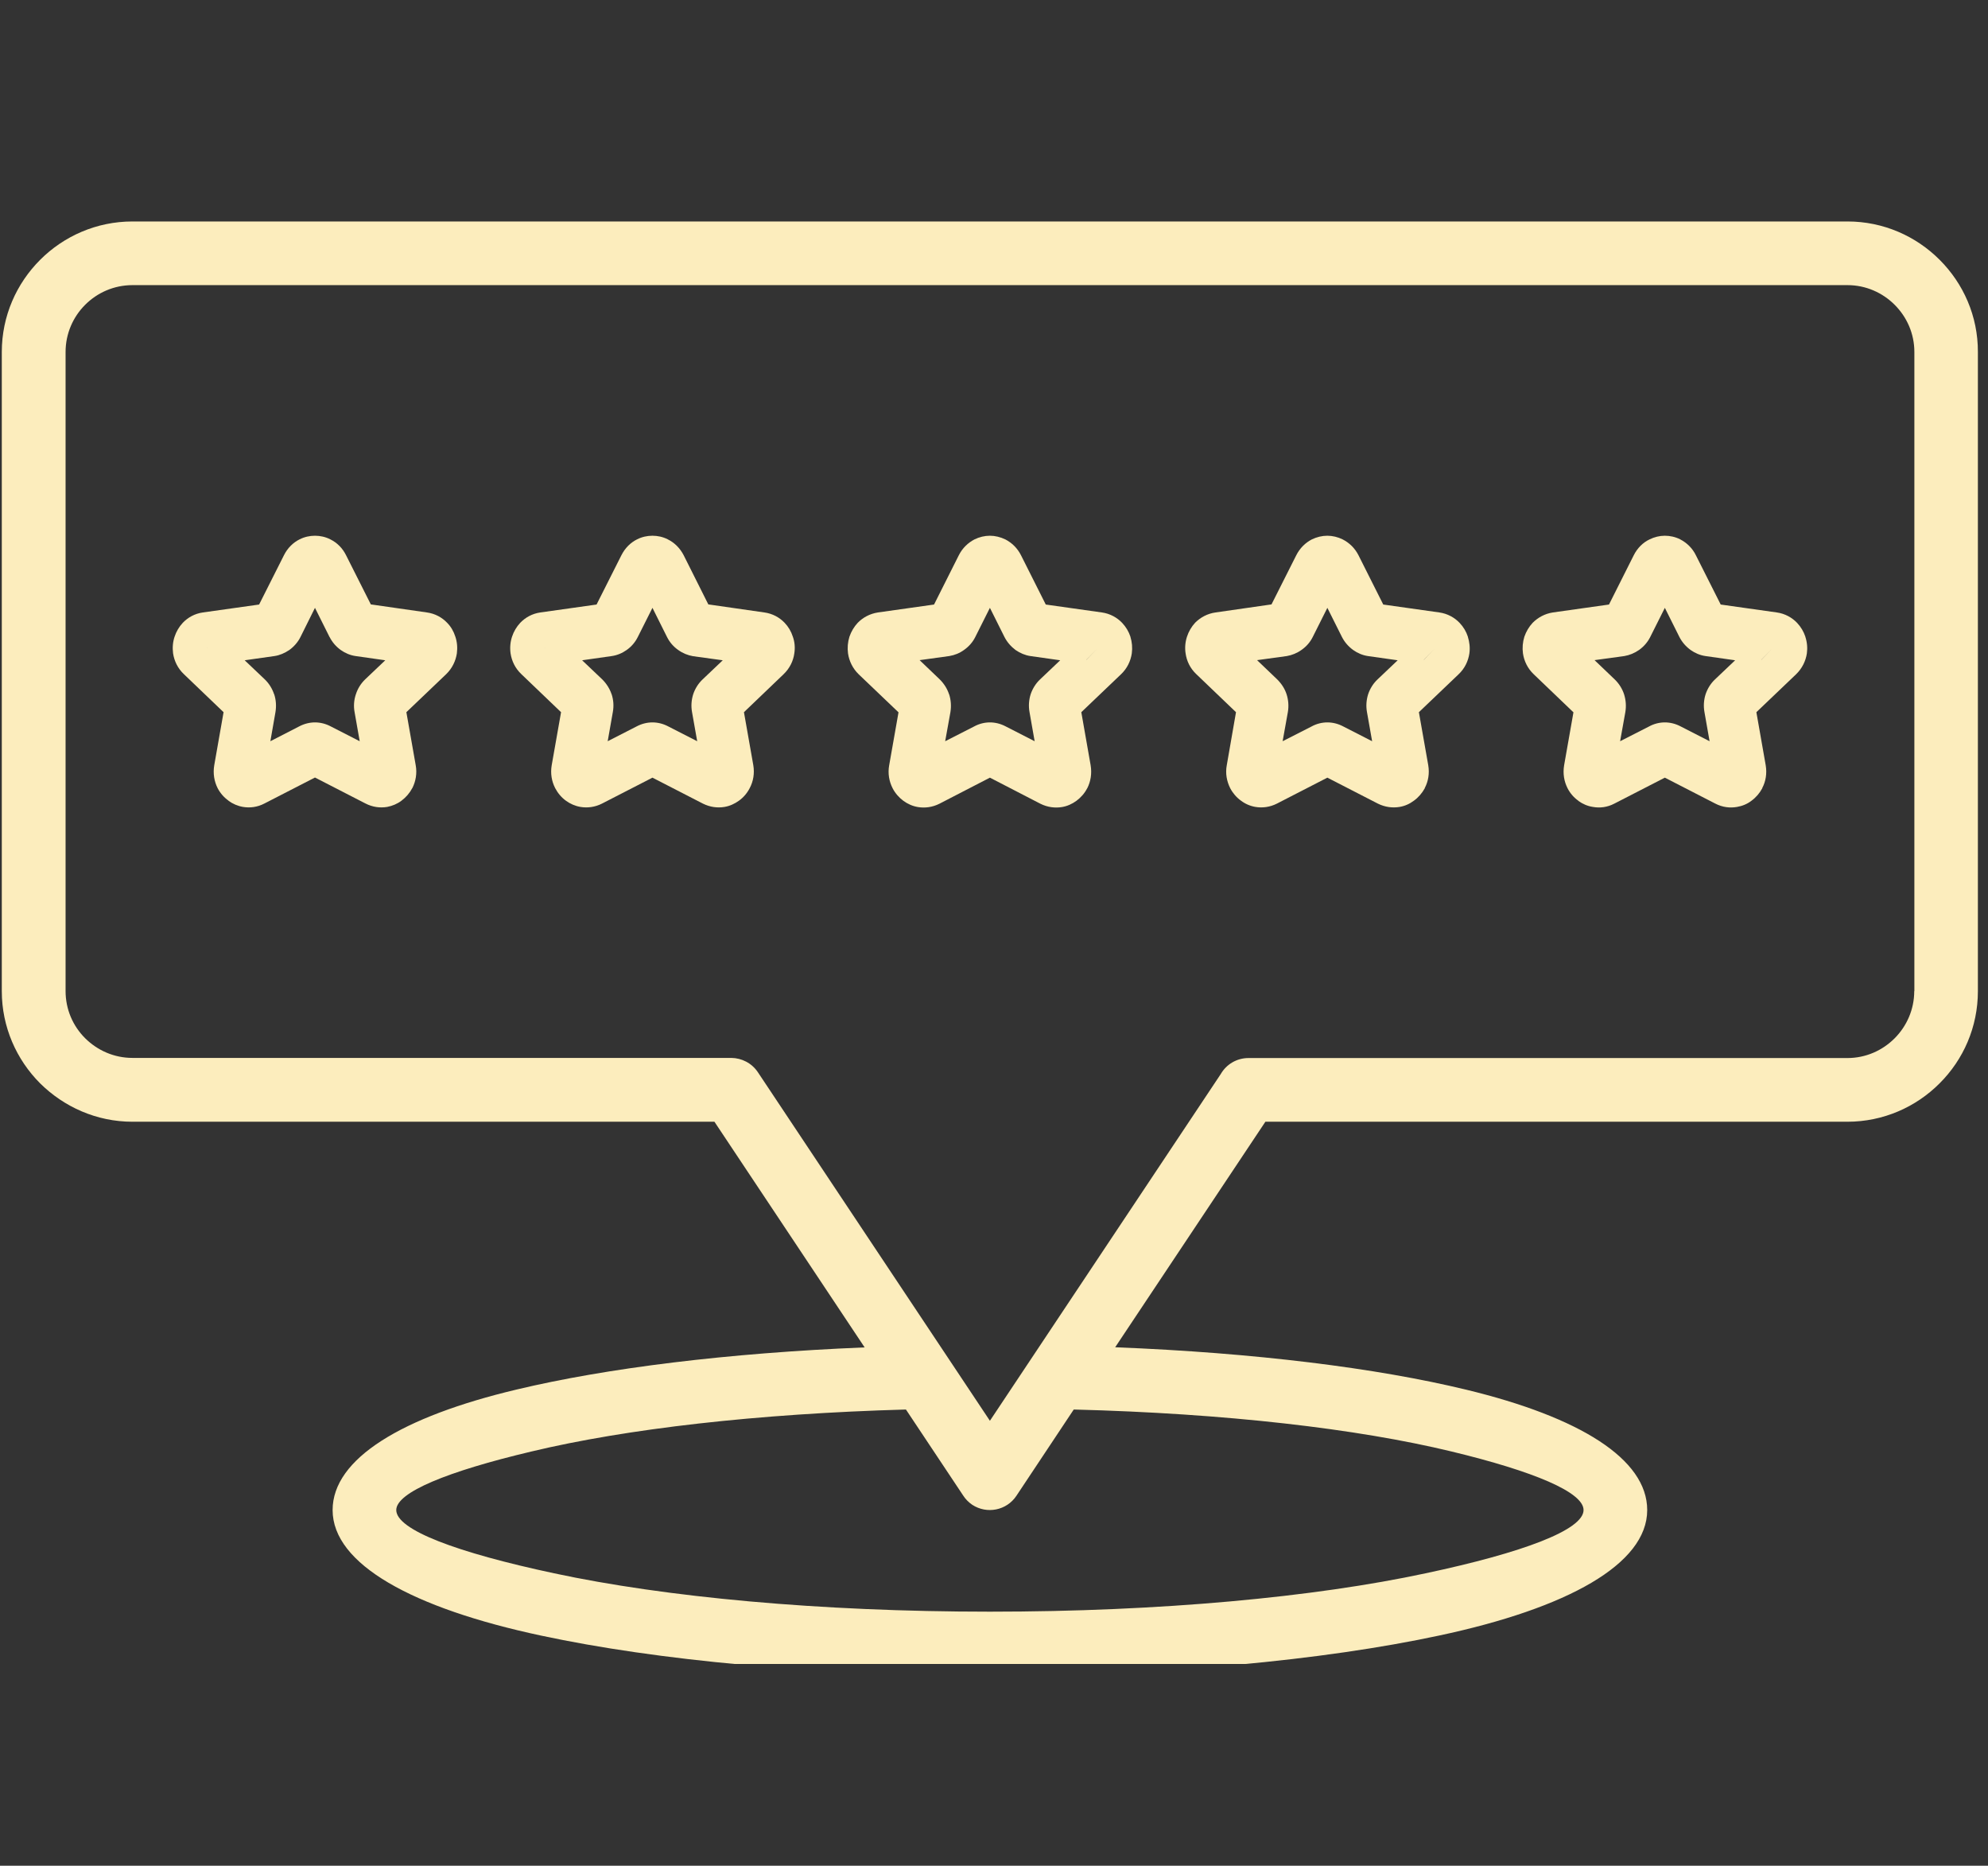 <svg xmlns="http://www.w3.org/2000/svg" xmlns:xlink="http://www.w3.org/1999/xlink" width="81" zoomAndPan="magnify" viewBox="0 0 60.75 57" height="76" preserveAspectRatio="xMidYMid meet" version="1.0"><rect x="0" y="0" width="60.75" height="57" fill="#333333" stroke="none"/><defs><clipPath id="e5fe2cd8fd"><path d="M 0 51.207 L 3.883 51.207 L 3.883 56.883 L 0 56.883 Z M 0 51.207 " clip-rule="nonzero"/></clipPath><clipPath id="a315fd4c2e"><path d="M 0 6.766 L 60.5 6.766 L 60.5 50.836 L 0 50.836 Z M 0 6.766 " clip-rule="nonzero"/></clipPath></defs><g clip-path="url(#e5fe2cd8fd)"><path fill="#fcedbd" d="M -33.766 87.297 C -33.199 87.297 -32.824 87.672 -32.824 88.238 C -32.824 88.805 -33.199 89.18 -33.766 89.18 L -50.07 89.18 C -50.637 89.18 -51.012 88.805 -51.012 88.238 C -51.012 87.672 -50.637 87.297 -50.07 87.297 Z M -55.531 79.383 L -39.227 79.383 C -38.66 79.383 -38.285 79.758 -38.285 80.324 C -38.285 80.859 -38.621 81.227 -39.137 81.262 L -39.227 81.266 L -55.531 81.266 C -56.098 81.266 -56.473 80.891 -56.473 80.324 C -56.473 79.789 -56.141 79.426 -55.625 79.387 L -55.531 79.383 L -39.227 79.383 Z M -50.07 71.469 L -33.766 71.469 C -33.199 71.469 -32.824 71.844 -32.824 72.41 C -32.824 72.945 -33.16 73.312 -33.672 73.348 L -33.766 73.352 L -50.07 73.352 C -50.633 73.352 -51.012 72.973 -51.012 72.41 C -51.012 71.875 -50.676 71.512 -50.164 71.473 L -50.07 71.469 L -33.766 71.469 Z M 1.184 70.016 C 2.828 73.227 3.742 76.863 3.742 80.699 C 3.742 93.801 -6.91 104.449 -20.008 104.441 C -26.324 104.441 -32.262 101.996 -36.785 97.473 C -37.16 97.094 -37.16 96.527 -36.785 96.152 C -36.41 95.777 -35.844 95.777 -35.469 96.152 C -31.324 100.301 -25.855 102.562 -20.016 102.562 C -7.949 102.562 1.848 92.762 1.848 80.699 C 1.848 77.41 1.109 74.277 -0.215 71.473 Z M -1.707 73.023 C -0.688 75.41 -0.125 78.035 -0.125 80.793 C -0.125 91.727 -8.98 100.582 -19.914 100.582 C -23.961 100.582 -27.828 99.355 -31.125 97.094 C -31.598 96.816 -31.691 96.25 -31.41 95.777 C -31.125 95.402 -30.559 95.305 -29.996 95.582 C -27.078 97.656 -23.586 98.691 -19.914 98.691 C -10.02 98.691 -2.008 90.684 -2.008 80.789 C -2.008 78.582 -2.406 76.469 -3.137 74.516 Z M -1.953 64.793 C -1.113 64.68 -0.293 65.117 0.078 65.875 C 0.449 66.641 0.289 67.555 -0.316 68.145 C -7.25 75.09 -12.258 80.727 -19.273 87.75 C -19.988 88.48 -21.145 88.531 -21.926 87.875 L -30.426 80.684 C -30.824 80.352 -31.074 79.871 -31.117 79.348 C -31.164 78.828 -31 78.312 -30.664 77.914 C -30.328 77.512 -29.844 77.266 -29.328 77.223 C -28.805 77.18 -28.289 77.344 -27.891 77.684 L -20.785 83.688 C -14.539 77.359 -9.641 71.945 -3.094 65.387 C -2.793 65.066 -2.387 64.859 -1.953 64.793 Z M -19.914 61 C -14.922 61 -10.359 62.848 -6.879 65.898 L -8.184 67.258 C -11.324 64.531 -15.426 62.883 -19.914 62.883 C -23.684 62.883 -27.359 64.016 -30.375 66.277 C -30.848 66.559 -31.41 66.465 -31.695 66.09 C -31.977 65.715 -31.883 65.055 -31.508 64.77 C -28.113 62.32 -24.059 61 -19.914 61 Z M -15.672 51.207 C -15.105 51.207 -14.73 51.582 -14.73 52.148 C -14.73 52.684 -15.066 53.051 -15.582 53.086 L -15.672 53.09 L -19.066 53.09 L -19.066 57.047 C -13.527 57.23 -8.531 59.316 -4.609 62.68 L -4.363 62.891 L -4.18 63.074 L -5.492 64.449 C -9.395 61.02 -14.484 58.93 -20.012 58.93 C -26.043 58.93 -31.695 61.383 -35.938 65.809 C -36.312 66.184 -36.879 66.184 -37.254 65.809 C -37.633 65.434 -37.633 64.867 -37.254 64.492 C -32.996 59.961 -27.383 57.426 -21.289 57.066 L -20.953 57.047 L -20.953 53.09 L -24.25 53.09 C -24.816 53.09 -25.191 52.715 -25.191 52.148 C -25.191 51.613 -24.859 51.25 -24.344 51.211 L -24.25 51.207 Z M -15.672 51.207 " fill-opacity="1" fill-rule="evenodd"/></g><g clip-path="url(#a315fd4c2e)"><path fill="#fcedbd" d="M 13.664 19.027 C 13.508 18.863 13.297 18.746 13.047 18.711 L 11.332 18.465 L 10.574 16.961 C 10.465 16.742 10.297 16.578 10.098 16.48 L 10.094 16.477 C 9.945 16.402 9.785 16.367 9.625 16.367 C 9.465 16.367 9.305 16.402 9.156 16.477 C 8.961 16.574 8.789 16.738 8.676 16.965 L 7.918 18.469 L 6.199 18.711 C 5.953 18.746 5.742 18.863 5.586 19.027 C 5.473 19.148 5.387 19.293 5.336 19.449 C 5.281 19.609 5.266 19.785 5.289 19.961 C 5.324 20.191 5.43 20.418 5.621 20.598 L 6.832 21.758 L 6.547 23.379 C 6.504 23.633 6.547 23.875 6.652 24.082 C 6.73 24.23 6.844 24.363 6.984 24.461 L 6.984 24.465 C 7.113 24.559 7.266 24.625 7.426 24.652 C 7.637 24.688 7.867 24.66 8.082 24.547 L 9.625 23.754 L 11.168 24.547 C 11.387 24.66 11.617 24.688 11.832 24.652 C 11.992 24.621 12.141 24.559 12.27 24.461 C 12.406 24.359 12.52 24.227 12.598 24.078 L 12.602 24.074 C 12.703 23.871 12.75 23.629 12.703 23.375 L 12.418 21.758 L 13.633 20.598 C 13.82 20.418 13.926 20.191 13.961 19.961 C 13.984 19.785 13.969 19.609 13.914 19.449 C 13.863 19.289 13.781 19.145 13.664 19.027 Z M 6.328 19.797 L 6.32 19.797 L 6.348 19.793 Z M 11.156 20.758 C 11.027 20.883 10.93 21.039 10.875 21.211 C 10.816 21.383 10.801 21.574 10.836 21.758 L 10.992 22.645 L 10.105 22.191 C 9.949 22.109 9.785 22.07 9.625 22.07 C 9.465 22.07 9.301 22.109 9.145 22.191 L 8.262 22.645 L 8.418 21.754 C 8.449 21.566 8.434 21.379 8.379 21.211 L 8.375 21.207 C 8.32 21.043 8.227 20.887 8.094 20.758 L 7.477 20.172 L 8.387 20.043 C 8.547 20.02 8.699 19.953 8.84 19.859 C 8.98 19.758 9.102 19.621 9.18 19.465 L 9.625 18.57 L 10.07 19.461 L 10.074 19.465 C 10.156 19.625 10.273 19.758 10.414 19.859 C 10.547 19.953 10.703 20.02 10.867 20.043 L 11.773 20.172 Z M 34.543 19.449 C 34.492 19.297 34.41 19.156 34.293 19.031 C 34.137 18.867 33.922 18.746 33.672 18.711 L 31.957 18.469 L 31.203 16.969 C 31.09 16.742 30.918 16.582 30.723 16.48 C 30.57 16.406 30.406 16.367 30.25 16.367 C 30.09 16.367 29.926 16.406 29.777 16.48 C 29.582 16.582 29.41 16.742 29.297 16.969 L 28.543 18.469 L 26.828 18.711 C 26.578 18.75 26.367 18.867 26.211 19.027 C 26.098 19.148 26.012 19.293 25.957 19.453 C 25.906 19.617 25.891 19.793 25.914 19.961 C 25.949 20.195 26.055 20.422 26.242 20.602 L 27.457 21.762 L 27.172 23.379 C 27.125 23.633 27.172 23.875 27.277 24.082 C 27.355 24.234 27.473 24.367 27.605 24.465 C 27.738 24.562 27.887 24.629 28.051 24.656 C 28.262 24.691 28.488 24.664 28.707 24.555 L 30.25 23.758 L 31.793 24.555 C 32.012 24.664 32.242 24.691 32.453 24.656 C 32.613 24.629 32.762 24.562 32.895 24.465 C 33.031 24.363 33.145 24.234 33.223 24.082 L 33.227 24.078 C 33.328 23.875 33.371 23.637 33.328 23.379 L 33.043 21.758 L 34.254 20.602 C 34.445 20.422 34.551 20.195 34.586 19.961 C 34.609 19.789 34.594 19.617 34.543 19.453 Z M 31.785 20.754 C 31.652 20.879 31.555 21.035 31.496 21.207 C 31.441 21.379 31.426 21.57 31.461 21.758 L 31.617 22.645 L 30.73 22.191 C 30.574 22.109 30.41 22.07 30.25 22.07 C 30.09 22.07 29.922 22.109 29.766 22.195 L 28.883 22.645 L 29.043 21.758 C 29.074 21.57 29.059 21.383 29.004 21.211 L 29 21.207 C 28.945 21.039 28.848 20.887 28.719 20.758 L 28.102 20.168 L 29.008 20.043 C 29.172 20.016 29.328 19.953 29.461 19.855 C 29.605 19.754 29.723 19.621 29.801 19.465 L 30.25 18.57 L 30.695 19.461 C 30.777 19.621 30.895 19.754 31.035 19.859 C 31.172 19.953 31.328 20.02 31.488 20.043 L 32.398 20.172 Z M 33.531 19.797 C 32.938 19.707 32.938 19.699 33.531 19.797 Z M 33.195 20.16 L 33.523 19.82 L 33.199 20.16 Z M 33.543 19.805 L 33.547 19.801 L 33.531 19.797 L 33.547 19.801 Z M 55.168 19.449 C 55.117 19.297 55.035 19.156 54.918 19.031 C 54.762 18.867 54.547 18.746 54.297 18.711 L 52.582 18.469 L 51.824 16.965 C 51.715 16.742 51.543 16.582 51.348 16.48 L 51.344 16.477 C 51.195 16.402 51.031 16.367 50.875 16.367 C 50.715 16.367 50.555 16.406 50.406 16.48 C 50.207 16.574 50.035 16.742 49.922 16.969 L 49.168 18.469 L 47.453 18.711 C 47.203 18.75 46.996 18.867 46.836 19.027 C 46.723 19.148 46.637 19.293 46.582 19.453 C 46.531 19.617 46.516 19.793 46.539 19.961 C 46.574 20.195 46.68 20.422 46.871 20.602 L 48.082 21.762 L 47.797 23.379 C 47.754 23.637 47.797 23.875 47.902 24.082 C 47.98 24.234 48.094 24.367 48.234 24.465 L 48.234 24.469 C 48.363 24.562 48.516 24.629 48.676 24.652 C 48.887 24.691 49.117 24.664 49.332 24.551 L 50.875 23.758 L 52.418 24.551 C 52.637 24.664 52.867 24.691 53.082 24.652 C 53.242 24.625 53.395 24.562 53.52 24.465 C 53.66 24.363 53.773 24.23 53.852 24.082 L 53.852 24.074 C 53.957 23.875 54 23.633 53.957 23.379 L 53.672 21.758 L 54.883 20.602 C 55.07 20.422 55.18 20.195 55.215 19.961 C 55.238 19.793 55.223 19.621 55.168 19.453 Z M 52.41 20.754 C 52.277 20.879 52.18 21.035 52.121 21.207 C 52.066 21.379 52.051 21.57 52.086 21.758 L 52.242 22.645 L 51.355 22.191 C 51.199 22.109 51.035 22.07 50.875 22.07 C 50.715 22.07 50.547 22.109 50.391 22.195 L 49.508 22.645 L 49.668 21.754 C 49.699 21.57 49.684 21.387 49.629 21.211 C 49.574 21.043 49.477 20.887 49.344 20.758 L 48.727 20.168 L 49.637 20.043 C 49.797 20.016 49.949 19.953 50.09 19.855 C 50.23 19.754 50.348 19.621 50.426 19.465 L 50.875 18.57 L 51.32 19.461 C 51.402 19.621 51.52 19.754 51.664 19.859 C 51.797 19.953 51.953 20.02 52.117 20.043 L 53.023 20.172 Z M 53.824 20.16 L 53.82 20.16 L 54.152 19.816 Z M 23.977 19.027 C 23.82 18.863 23.609 18.746 23.359 18.711 L 21.645 18.465 L 20.891 16.961 C 20.777 16.742 20.609 16.578 20.41 16.48 L 20.406 16.477 C 20.258 16.402 20.098 16.367 19.938 16.367 C 19.777 16.367 19.617 16.402 19.469 16.477 C 19.273 16.574 19.102 16.738 18.988 16.965 L 18.23 18.469 L 16.512 18.711 C 16.266 18.746 16.055 18.863 15.898 19.027 C 15.785 19.148 15.699 19.293 15.648 19.449 C 15.594 19.609 15.578 19.785 15.602 19.961 C 15.637 20.191 15.742 20.418 15.934 20.598 L 17.145 21.758 L 16.859 23.379 C 16.816 23.633 16.859 23.871 16.965 24.078 C 17.047 24.234 17.16 24.367 17.297 24.465 C 17.426 24.559 17.578 24.625 17.738 24.652 C 17.949 24.688 18.18 24.66 18.395 24.551 L 19.938 23.758 L 21.48 24.551 C 21.699 24.66 21.926 24.688 22.141 24.652 C 22.301 24.625 22.453 24.555 22.582 24.461 C 22.719 24.363 22.832 24.23 22.91 24.078 C 23.02 23.871 23.062 23.629 23.02 23.379 L 22.734 21.758 L 23.945 20.598 C 24.133 20.418 24.242 20.191 24.273 19.961 C 24.301 19.785 24.285 19.609 24.227 19.449 C 24.176 19.289 24.09 19.145 23.977 19.027 Z M 16.641 19.797 L 16.633 19.797 L 16.656 19.793 Z M 21.473 20.754 C 21.34 20.879 21.242 21.035 21.184 21.207 C 21.129 21.379 21.113 21.57 21.148 21.758 L 21.305 22.645 L 20.418 22.191 C 20.262 22.109 20.098 22.07 19.938 22.07 C 19.777 22.07 19.613 22.109 19.457 22.191 L 18.57 22.645 L 18.727 21.754 C 18.762 21.566 18.746 21.379 18.691 21.211 L 18.688 21.207 C 18.633 21.043 18.535 20.887 18.406 20.758 L 17.789 20.172 L 18.695 20.043 C 18.859 20.02 19.016 19.953 19.148 19.859 C 19.293 19.758 19.41 19.621 19.488 19.465 L 19.938 18.57 L 20.383 19.461 C 20.465 19.625 20.582 19.758 20.727 19.859 C 20.863 19.957 21.02 20.02 21.176 20.047 L 22.086 20.172 Z M 44.855 19.449 C 44.805 19.297 44.723 19.156 44.605 19.031 C 44.449 18.867 44.234 18.746 43.984 18.711 L 42.27 18.469 L 41.516 16.969 C 41.402 16.742 41.23 16.582 41.031 16.48 C 40.883 16.406 40.719 16.367 40.559 16.367 C 40.402 16.367 40.238 16.406 40.086 16.48 C 39.891 16.582 39.723 16.742 39.609 16.969 L 38.855 18.465 L 37.145 18.711 C 36.895 18.746 36.684 18.863 36.523 19.023 C 36.41 19.145 36.324 19.293 36.273 19.449 C 36.219 19.613 36.203 19.789 36.23 19.961 C 36.262 20.191 36.367 20.418 36.559 20.598 L 37.77 21.758 L 37.488 23.379 C 37.441 23.629 37.488 23.871 37.594 24.082 C 37.672 24.23 37.785 24.363 37.922 24.461 C 38.051 24.559 38.203 24.625 38.363 24.652 C 38.574 24.688 38.805 24.66 39.02 24.551 L 40.562 23.758 L 42.105 24.551 C 42.324 24.66 42.555 24.688 42.77 24.652 C 42.93 24.625 43.078 24.559 43.207 24.461 C 43.344 24.363 43.457 24.23 43.539 24.082 L 43.539 24.074 C 43.645 23.871 43.688 23.633 43.645 23.379 L 43.359 21.758 L 44.57 20.602 C 44.762 20.422 44.867 20.195 44.902 19.961 C 44.926 19.789 44.906 19.617 44.855 19.453 Z M 42.098 20.754 C 41.965 20.879 41.867 21.035 41.809 21.207 C 41.754 21.379 41.738 21.57 41.773 21.758 L 41.93 22.645 L 41.043 22.191 C 40.887 22.109 40.723 22.07 40.562 22.07 C 40.402 22.07 40.234 22.109 40.078 22.195 L 39.195 22.645 L 39.355 21.754 C 39.387 21.57 39.371 21.383 39.316 21.211 C 39.262 21.043 39.164 20.891 39.031 20.758 L 38.414 20.168 L 39.324 20.043 C 39.48 20.016 39.637 19.953 39.773 19.855 C 39.918 19.754 40.035 19.621 40.113 19.465 L 40.562 18.57 L 41.008 19.461 C 41.09 19.621 41.207 19.754 41.352 19.859 C 41.484 19.953 41.641 20.02 41.801 20.043 L 42.711 20.172 Z M 43.844 19.797 C 43.25 19.707 43.25 19.699 43.844 19.797 Z M 43.508 20.16 L 43.84 19.816 L 43.512 20.16 Z M 43.852 19.805 L 43.859 19.801 L 43.844 19.797 L 43.859 19.801 Z M 59.273 7.938 C 58.551 7.215 57.555 6.766 56.457 6.766 L 4.047 6.766 C 2.949 6.766 1.949 7.215 1.227 7.938 C 0.504 8.66 0.055 9.656 0.055 10.754 L 0.055 30.281 C 0.055 31.375 0.504 32.375 1.227 33.098 C 1.953 33.816 2.949 34.27 4.047 34.27 L 21.832 34.27 L 26.422 41.164 C 22.223 41.336 18.531 41.797 15.797 42.449 C 12.285 43.281 10.164 44.562 10.164 46.133 C 10.164 47.785 12.598 49.129 16.535 49.969 C 20.059 50.723 24.91 51.188 30.25 51.188 C 35.594 51.188 40.441 50.723 43.969 49.969 C 47.902 49.133 50.336 47.785 50.336 46.133 C 50.336 44.57 48.266 43.293 44.809 42.457 C 42.066 41.793 38.344 41.328 34.078 41.16 L 38.668 34.27 L 56.453 34.27 C 57.551 34.27 58.551 33.82 59.27 33.098 C 59.996 32.375 60.441 31.379 60.441 30.281 L 60.441 10.754 C 60.445 9.656 59.996 8.66 59.273 7.938 Z M 44.355 44.344 C 46.879 44.953 48.391 45.59 48.391 46.133 C 48.391 46.738 46.543 47.434 43.562 48.066 C 40.172 48.793 35.465 49.238 30.25 49.238 C 25.031 49.238 20.328 48.793 16.934 48.066 C 13.953 47.43 12.109 46.738 12.109 46.133 C 12.109 45.594 13.668 44.953 16.242 44.344 C 19.133 43.652 23.141 43.188 27.684 43.062 L 29.434 45.691 C 29.504 45.801 29.598 45.895 29.711 45.973 C 30.16 46.266 30.762 46.145 31.059 45.699 L 32.812 43.062 C 37.445 43.18 41.477 43.648 44.355 44.344 Z M 58.496 30.281 C 58.496 30.84 58.266 31.352 57.895 31.723 C 57.523 32.094 57.016 32.324 56.453 32.324 L 38.152 32.324 C 37.789 32.324 37.473 32.52 37.305 32.812 L 30.25 43.406 L 23.16 32.758 C 22.973 32.477 22.664 32.324 22.348 32.32 L 4.047 32.32 C 3.484 32.32 2.977 32.09 2.602 31.719 C 2.23 31.348 2.004 30.84 2.004 30.277 L 2.004 10.754 C 2.004 10.195 2.23 9.684 2.602 9.312 C 2.973 8.941 3.484 8.711 4.047 8.711 L 56.457 8.711 C 57.016 8.711 57.527 8.941 57.898 9.312 C 58.27 9.684 58.5 10.191 58.5 10.754 L 58.5 30.281 Z M 58.496 30.281 " fill-opacity="1" fill-rule="nonzero"/></g></svg>